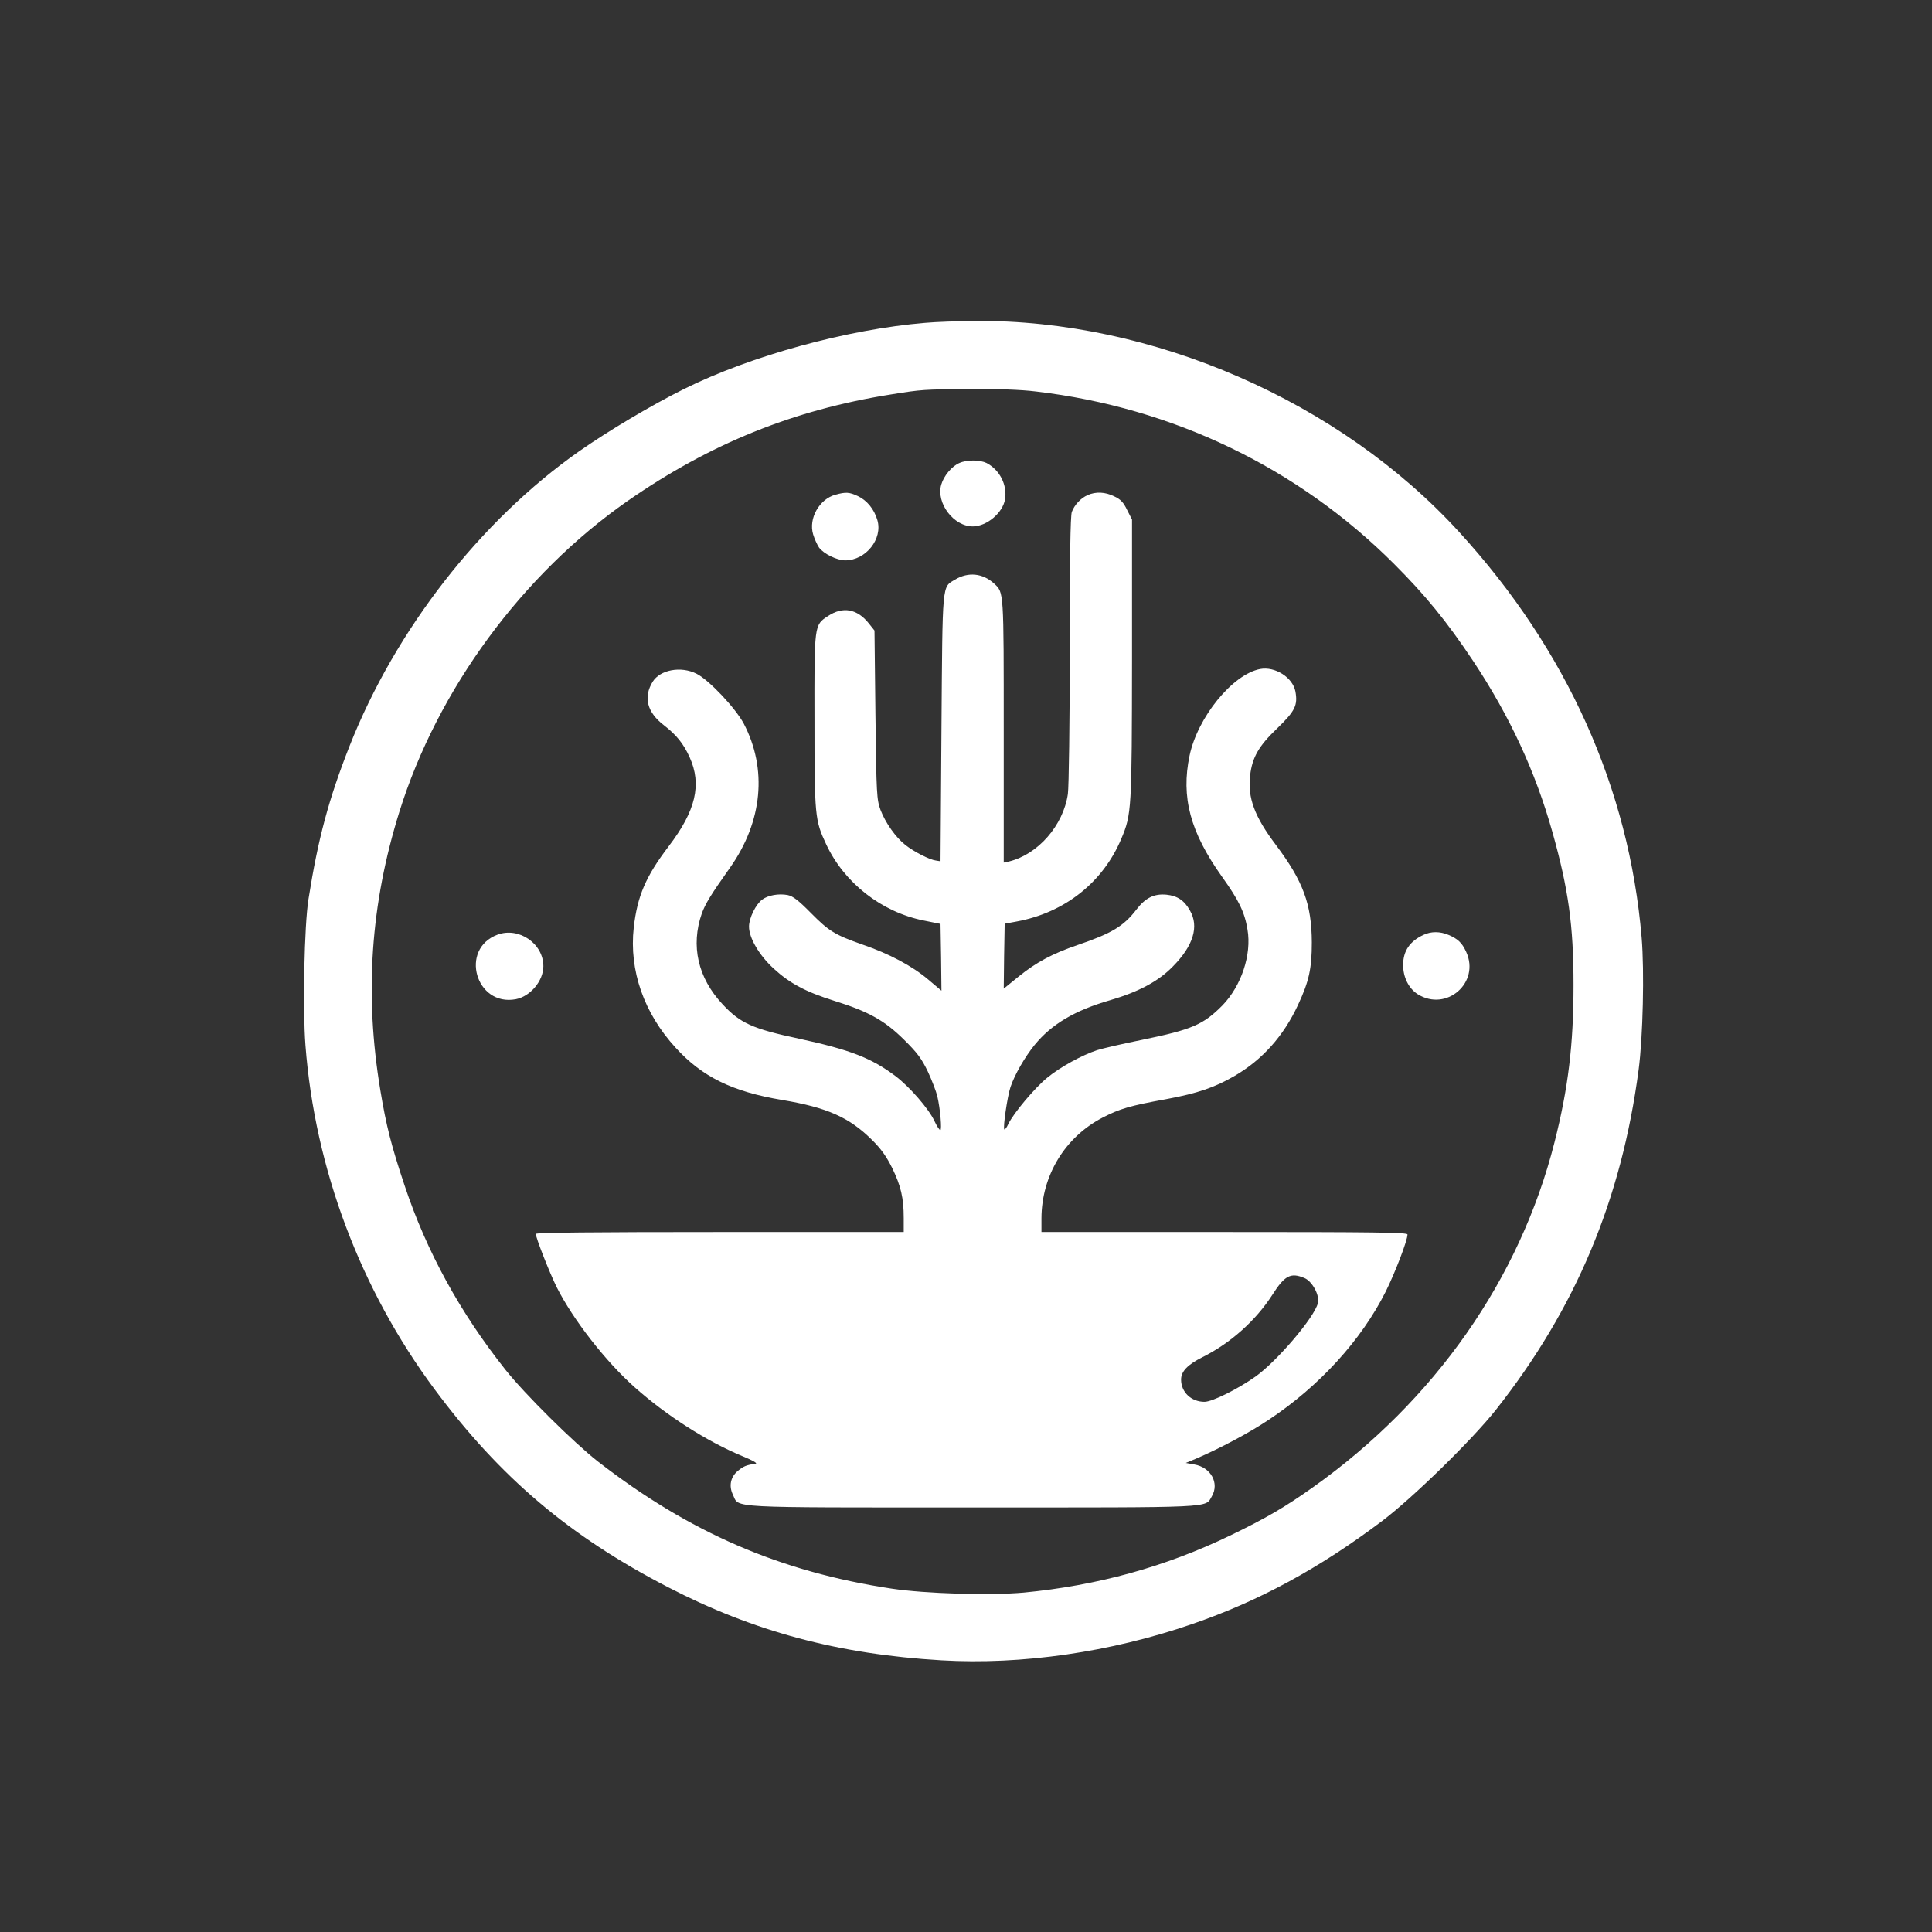 <?xml version="1.0" standalone="no"?>
<!DOCTYPE svg PUBLIC "-//W3C//DTD SVG 20010904//EN"
 "http://www.w3.org/TR/2001/REC-SVG-20010904/DTD/svg10.dtd">
<svg version="1.0" xmlns="http://www.w3.org/2000/svg"
 width="1024pt" height="1024pt" viewBox="0 0 1024 1024"
 preserveAspectRatio="xMidYMid meet">

<rect x="0" y="0" width="1024" height="1024" fill="#333333" stroke="none"/>

<g transform="translate(0,1024) scale(0.1,-0.1)"
fill="#ffffff" stroke="none">
<path d="M4905 8529 c-412 -34 -924 -174 -1280 -351 -171 -85 -400 -221 -557
-331 -522 -367 -973 -946 -1216 -1563 -110 -280 -166 -488 -217 -810 -22 -138
-31 -577 -16 -774 50 -654 291 -1294 684 -1823 347 -467 715 -779 1237 -1049
454 -235 904 -356 1450 -388 423 -25 897 43 1328 192 355 122 672 294 1007
546 164 124 477 430 603 589 423 536 666 1114 757 1803 23 173 31 523 16 701
-67 791 -396 1524 -966 2148 -633 694 -1627 1128 -2569 1120 -89 -1 -206 -5
-261 -10z m586 -364 c725 -85 1389 -404 1899 -915 164 -164 278 -303 419 -515
193 -291 329 -585 419 -905 85 -302 112 -496 112 -810 0 -317 -28 -547 -101
-835 -184 -725 -635 -1369 -1279 -1827 -149 -106 -254 -167 -441 -257 -344
-166 -705 -265 -1093 -302 -179 -16 -520 -6 -700 21 -590 89 -1071 297 -1556
673 -128 100 -389 358 -491 487 -240 302 -418 627 -534 975 -70 209 -98 318
-129 506 -85 510 -52 987 101 1477 202 647 651 1258 1211 1648 437 303 877
481 1392 563 168 27 173 27 425 29 141 1 265 -3 346 -13z"/>
<path d="M5085 7786 c-40 -17 -82 -67 -96 -114 -29 -98 66 -223 168 -222 74 1
158 72 170 144 12 76 -28 155 -98 192 -35 17 -104 18 -144 0z"/>
<path d="M4428 7618 c-85 -23 -144 -126 -118 -211 7 -23 21 -54 31 -69 24 -33
95 -68 139 -68 109 0 200 114 170 214 -17 58 -56 105 -104 127 -45 21 -63 22
-118 7z"/>
<path d="M5765 7616 c-37 -16 -70 -52 -84 -89 -8 -19 -11 -258 -11 -730 0
-386 -5 -730 -10 -765 -24 -167 -159 -321 -312 -358 l-28 -6 0 696 c0 749 1
735 -51 783 -60 55 -137 63 -207 21 -70 -42 -66 -5 -72 -788 l-5 -705 -25 4
c-33 4 -117 47 -162 83 -51 40 -105 117 -131 185 -20 55 -22 79 -27 505 l-5
446 -31 39 c-61 76 -137 90 -215 38 -74 -48 -73 -44 -72 -555 0 -505 2 -527
62 -655 96 -205 293 -359 517 -404 l89 -18 3 -177 2 -177 -71 60 c-84 71 -206
136 -346 184 -148 52 -179 71 -275 168 -67 68 -95 89 -123 95 -48 9 -104 -1
-135 -24 -34 -25 -70 -98 -70 -143 0 -60 53 -151 130 -222 86 -79 170 -124
323 -172 180 -56 266 -104 368 -205 71 -70 94 -101 127 -170 22 -47 44 -105
50 -130 16 -68 25 -180 16 -180 -5 1 -19 22 -31 48 -30 65 -132 182 -206 238
-129 97 -241 140 -513 199 -245 52 -311 82 -404 182 -131 140 -170 310 -110
482 19 51 45 95 150 243 172 244 198 522 72 763 -44 82 -184 231 -250 264 -83
42 -194 21 -233 -43 -50 -82 -29 -162 60 -230 67 -52 103 -97 136 -169 66
-145 33 -284 -111 -473 -121 -159 -166 -263 -185 -431 -25 -227 54 -453 222
-636 141 -155 301 -233 564 -277 239 -40 356 -92 476 -211 49 -48 77 -88 108
-150 46 -95 61 -158 61 -265 l0 -74 -975 0 c-671 0 -975 -3 -975 -10 0 -21 73
-206 110 -281 87 -173 259 -394 414 -532 170 -151 381 -286 571 -365 54 -22
82 -38 70 -40 -50 -7 -65 -14 -94 -38 -39 -32 -49 -80 -26 -127 34 -71 -50
-67 1270 -67 1302 0 1231 -3 1268 59 41 70 -5 154 -93 169 l-45 8 55 23 c124
53 282 137 385 206 268 178 490 421 620 680 50 101 115 270 115 302 0 11 -176
13 -970 13 l-970 0 0 73 c1 226 124 430 325 534 90 46 142 62 335 97 168 31
260 63 363 123 148 86 260 212 336 375 59 126 74 194 74 333 -1 203 -46 324
-190 516 -114 151 -151 251 -137 369 11 95 45 156 144 250 95 92 109 122 96
195 -14 74 -108 134 -187 119 -146 -28 -331 -255 -374 -459 -46 -220 3 -405
172 -642 90 -126 120 -188 135 -280 23 -133 -33 -299 -133 -402 -101 -102
-161 -128 -424 -182 -104 -21 -212 -46 -240 -55 -79 -26 -195 -89 -263 -145
-67 -54 -180 -189 -208 -247 -8 -18 -18 -31 -21 -28 -8 8 16 174 33 225 22 65
76 159 128 223 89 109 213 183 401 237 150 44 255 100 331 178 109 110 140
212 91 297 -30 54 -67 78 -125 84 -65 6 -111 -17 -158 -78 -68 -89 -131 -127
-313 -189 -132 -45 -218 -91 -311 -166 l-80 -65 2 172 3 172 65 12 c253 47
456 207 553 438 55 130 56 155 57 957 l0 735 -26 51 c-19 40 -35 57 -68 72
-48 24 -98 26 -141 7z m1149 -4150 c41 -17 82 -92 71 -133 -18 -75 -216 -307
-329 -388 -94 -67 -231 -135 -272 -135 -70 0 -124 51 -124 118 0 43 34 79 114
119 148 74 281 193 369 329 66 104 98 121 171 90z"/>
<path d="M2637 5286 c-203 -75 -116 -382 97 -342 77 15 146 97 146 175 0 120
-130 209 -243 167z"/>
<path d="M7545 5285 c-72 -33 -108 -85 -108 -158 -1 -66 30 -127 78 -157 152
-94 331 62 256 225 -22 48 -44 69 -94 90 -45 19 -92 19 -132 0z"/>
</g>
</svg>
